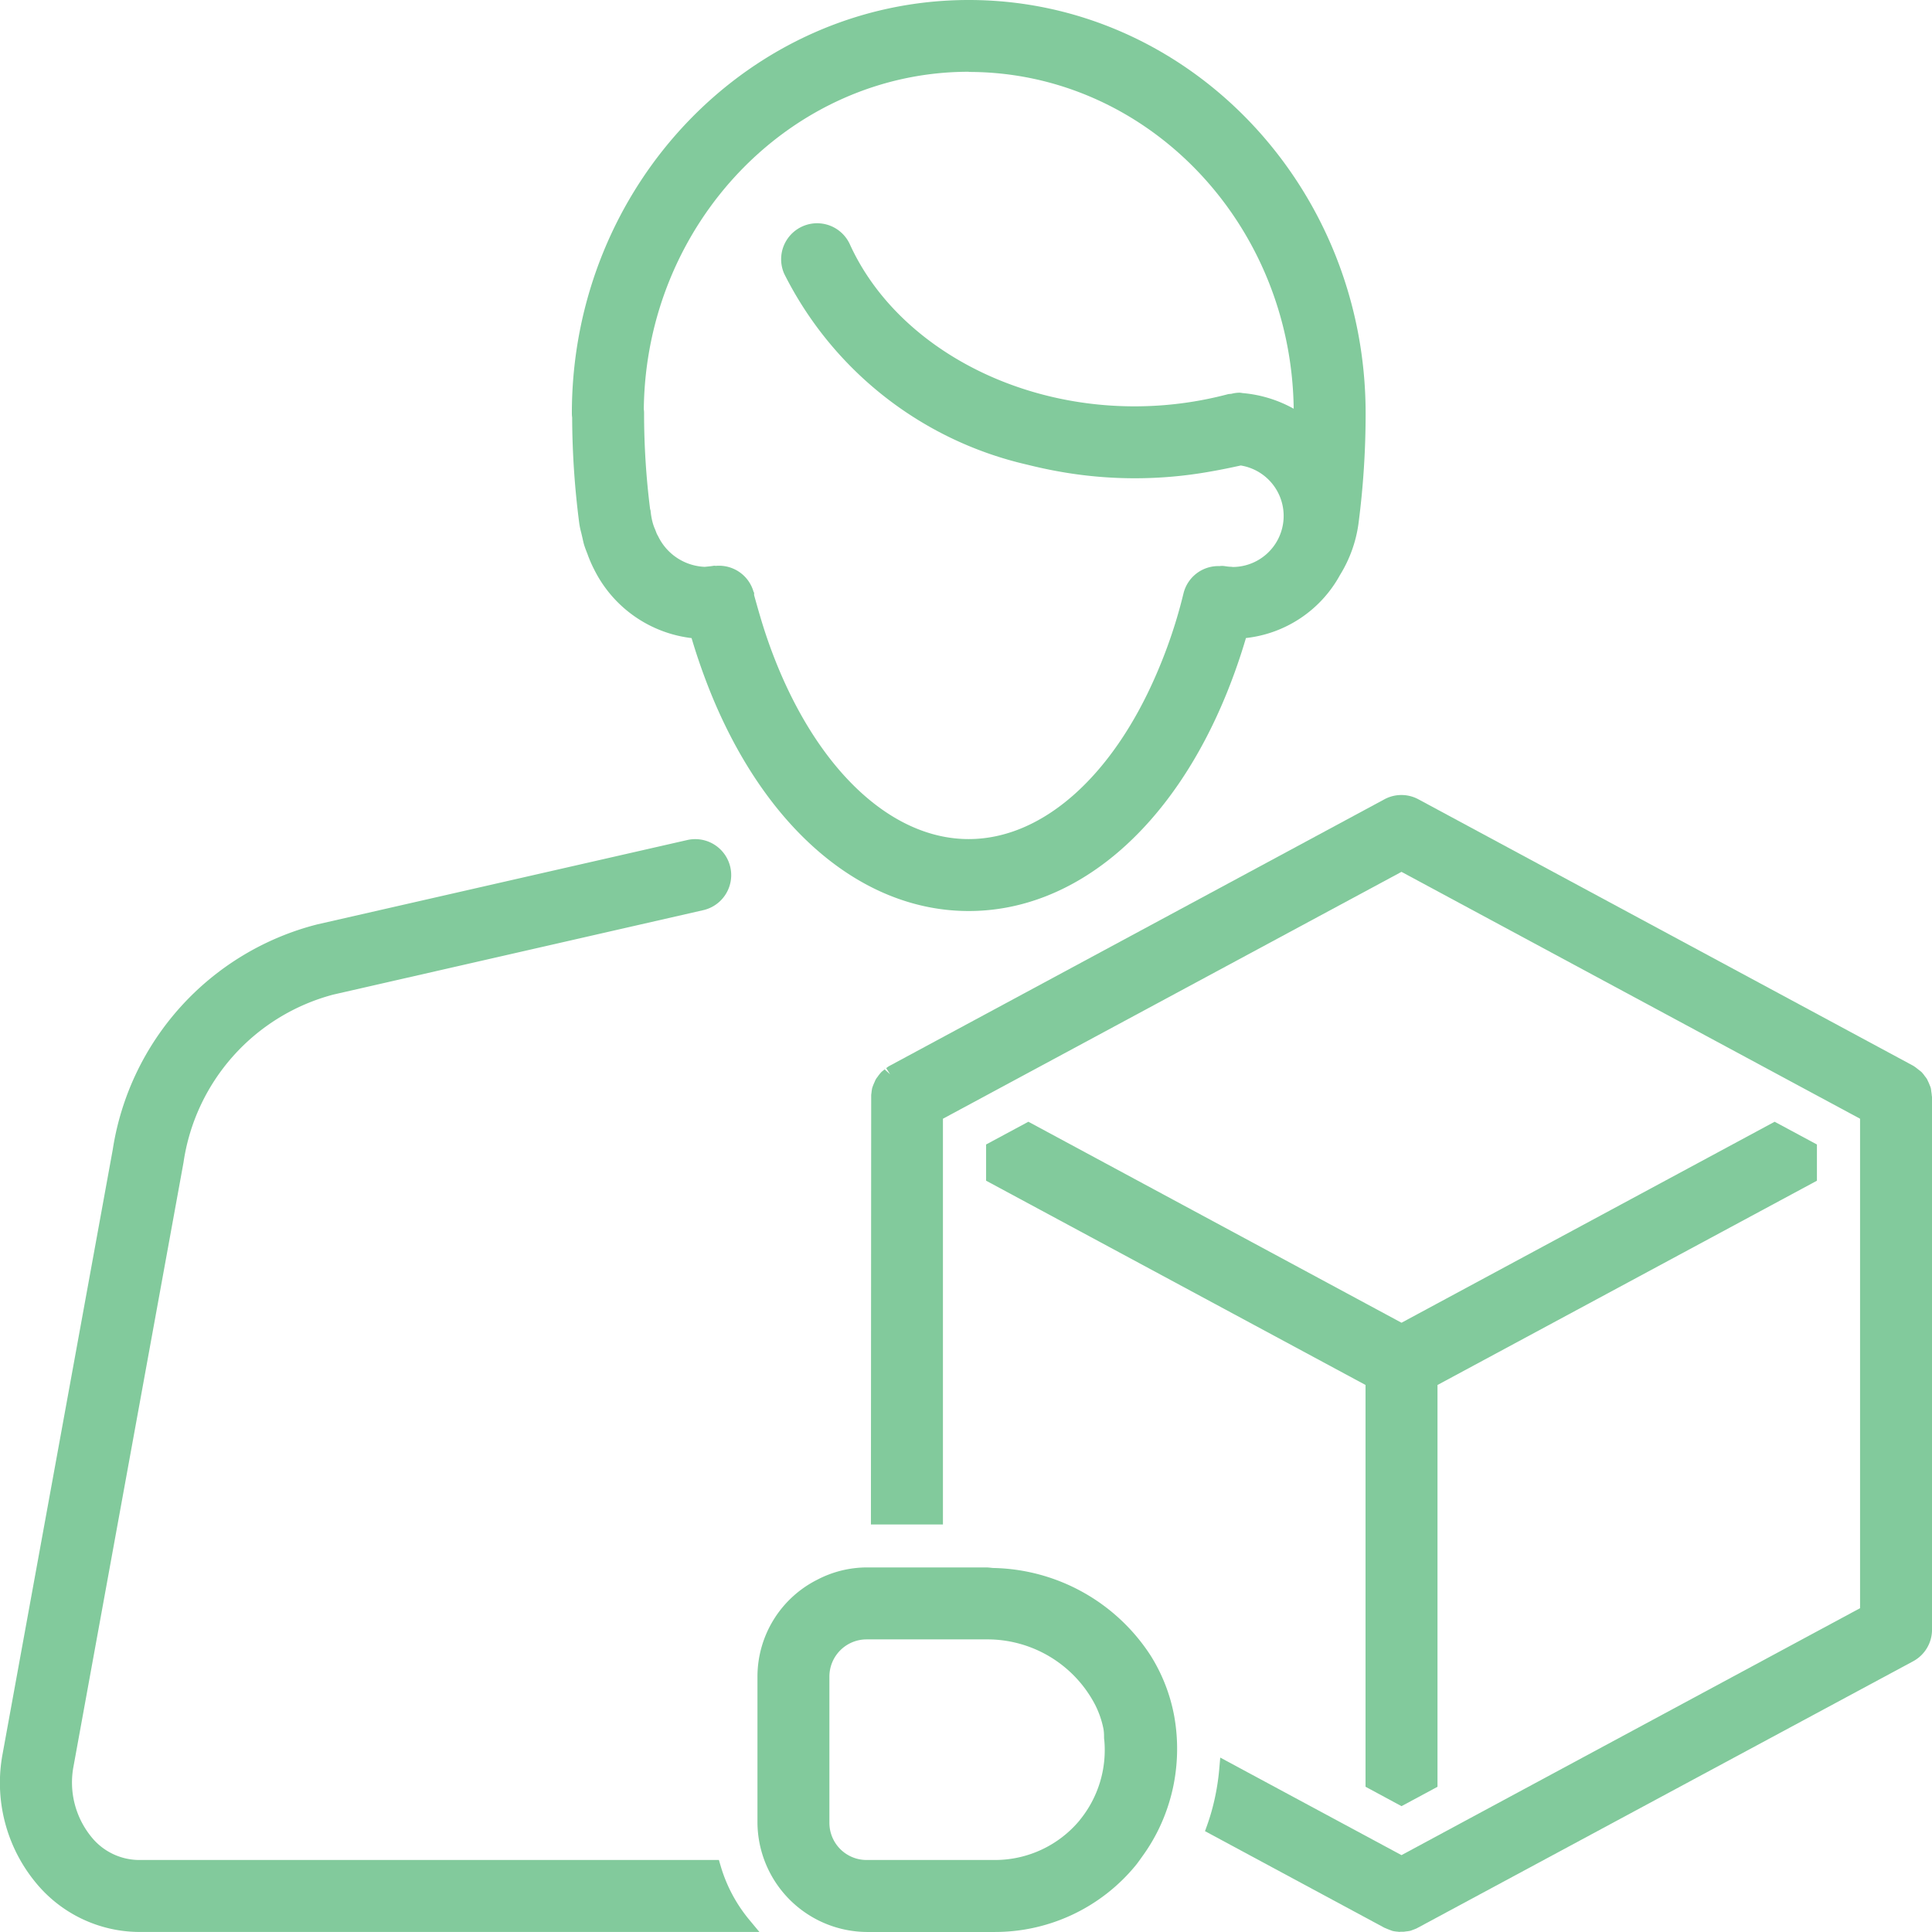 <?xml version="1.0" encoding="UTF-8"?> <svg xmlns="http://www.w3.org/2000/svg" xmlns:xlink="http://www.w3.org/1999/xlink" id="Group_47" data-name="Group 47" width="78.822" height="78.82" viewBox="0 0 78.822 78.82"><defs><clipPath id="clip-path"><rect id="Rectangle_33" data-name="Rectangle 33" width="78.822" height="78.82" fill="#82ca9c"></rect></clipPath></defs><g id="Group_46" data-name="Group 46" transform="translate(0 0)" clip-path="url(#clip-path)"><path id="Path_65" data-name="Path 65" d="M20.175,21.367a3.041,3.041,0,0,0,.077.362l.058.248c.016.075.032.15.054.228.035.12.079.232.142.393a5.186,5.186,0,0,0,.278.642,5.112,5.112,0,0,0,3.971,2.793c.217.735.472,1.464.755,2.172,2.256,5.612,6.2,8.963,10.553,8.963s8.3-3.349,10.553-8.958c.283-.706.538-1.438.756-2.179a5,5,0,0,0,3.838-2.573,5.354,5.354,0,0,0,.753-2.091,34.557,34.557,0,0,0,.292-4.5C52.256,7.565,44.992,0,36.064,0S19.871,7.565,19.871,16.865a1.067,1.067,0,0,0,.012.167,34.292,34.292,0,0,0,.292,4.335M36.064,2.935c7.25,0,13.159,6.147,13.256,13.74a5.187,5.187,0,0,0-2.084-.638.912.912,0,0,0-.121-.016,1.367,1.367,0,0,0-.333.045l-.126.012a14.886,14.886,0,0,1-3.83.5c-5.154,0-9.823-2.661-11.618-6.621a1.468,1.468,0,0,0-2.674,1.212,14.777,14.777,0,0,0,9.909,7.787c.4.1.8.189,1.213.264a17.472,17.472,0,0,0,6.222.026c.466-.08.892-.169,1.283-.255a2.084,2.084,0,0,1-.322,4.141l-.075-.009c-.092,0-.182-.015-.27-.028a.722.722,0,0,0-.195,0h-.036A1.461,1.461,0,0,0,44.827,24.2q-.139.572-.305,1.119a20.438,20.438,0,0,1-.8,2.178c-1.818,4.219-4.682,6.736-7.662,6.736S30.22,31.715,28.4,27.5a20.457,20.457,0,0,1-.794-2.176c-.11-.364-.214-.736-.3-1.045v-.1l-.022-.033a1.463,1.463,0,0,0-1.533-1.06l-.079-.006-.04.007c-.088.014-.18.023-.34.039a2.21,2.21,0,0,1-1.9-1.246l-.041-.073a.718.718,0,0,1-.042-.1l-.039-.1a1.981,1.981,0,0,1-.1-.276l-.016-.06a2.91,2.91,0,0,1-.068-.4l-.006-.041,0-.015-.016-.038a31.351,31.351,0,0,1-.247-3.919.865.865,0,0,0-.011-.155c.077-7.6,6.026-13.775,13.256-13.775" transform="translate(3.46 0)" fill="#82ca9c"></path><path id="Path_66" data-name="Path 66" d="M29.392,71.02l-.062-.213H5.658a2.516,2.516,0,0,1-1.947-.962A3.513,3.513,0,0,1,3,66.983L7.487,42.35A8.329,8.329,0,0,1,13.6,35.5l15.091-3.444a1.467,1.467,0,1,0-.653-2.861L12.945,32.636A11.254,11.254,0,0,0,4.6,41.824L.11,66.457a6.4,6.4,0,0,0,1.346,5.27,5.485,5.485,0,0,0,4.2,2.016H30.982l-.4-.481a6.135,6.135,0,0,1-1.189-2.241" transform="translate(0 5.077)" fill="#82ca9c"></path><path id="Path_67" data-name="Path 67" d="M51.212,66.9l1.468-.79V49.717l15.48-8.334V39.905l-1.725-.928-15.223,8.2-15.223-8.2-1.725.928v1.477l15.48,8.334V66.108Z" transform="translate(5.967 6.788)" fill="#82ca9c"></path><path id="Path_68" data-name="Path 68" d="M73.541,39.862c0-.036-.008-.075-.02-.156a.726.726,0,0,0-.022-.139.864.864,0,0,0-.042-.108c-.016-.043-.034-.086-.061-.143l-.047-.1a1.443,1.443,0,0,0-.094-.128,1.233,1.233,0,0,0-.139-.17l-.208-.163a1.325,1.325,0,0,0-.129-.089L52.6,27.8a1.46,1.46,0,0,0-1.39,0l-20.2,10.88a.824.824,0,0,0-.124.088l.157.248-.223-.2-.121.1a1.645,1.645,0,0,0-.171.213.615.615,0,0,0-.069.1.576.576,0,0,0-.045.1c-.022.045-.041.09-.065.149l-.035.1a1.549,1.549,0,0,0-.028.183c-.006.039-.011.076-.013.108l-.011,17.515H33.2V40.831L51.908,30.759,70.617,40.831V60.8L51.908,70.875l-7.394-3.98-.039.445a9.517,9.517,0,0,1-.18,1.2,8.884,8.884,0,0,1-.318,1.12l-.085.237,7.316,3.939.075.031c.032.015.066.028.144.058l.11.041a1.371,1.371,0,0,0,.216.032l.073.009.028,0L51.834,74l.141,0c.026,0,.05,0,.109-.012a1.261,1.261,0,0,0,.195-.029l.161-.06.079-.032,20.261-10.9a1.465,1.465,0,0,0,.773-1.292V39.955Zm-42.978.056Z" transform="translate(5.27 4.811)" fill="#82ca9c"></path><path id="Path_69" data-name="Path 69" d="M42.369,58.073a7.827,7.827,0,0,0-6.418-3.586c-.036,0-.073-.006-.108-.009a1.749,1.749,0,0,0-.194-.014H30.77a4.382,4.382,0,0,0-2.007.5,4.427,4.427,0,0,0-2.443,3.951v5.972a4.495,4.495,0,0,0,4.45,4.45h5.241a7.426,7.426,0,0,0,5.712-2.683c.092-.11.174-.225.256-.342l.059-.082a7.361,7.361,0,0,0,1.083-2.194,7.284,7.284,0,0,0,.263-1.246,7.548,7.548,0,0,0-.061-2.259,7.041,7.041,0,0,0-.953-2.456m-2.9,6.7A4.494,4.494,0,0,1,36.011,66.4H30.77a1.516,1.516,0,0,1-1.515-1.515V58.914A1.518,1.518,0,0,1,30.77,57.4h4.88A4.958,4.958,0,0,1,40.1,60.075h0a3.85,3.85,0,0,1,.337.98,1.821,1.821,0,0,1,.023.275c0,.063,0,.127.011.19a4.509,4.509,0,0,1-1,3.25" transform="translate(4.583 9.484)" fill="#82ca9c"></path></g></svg> 
